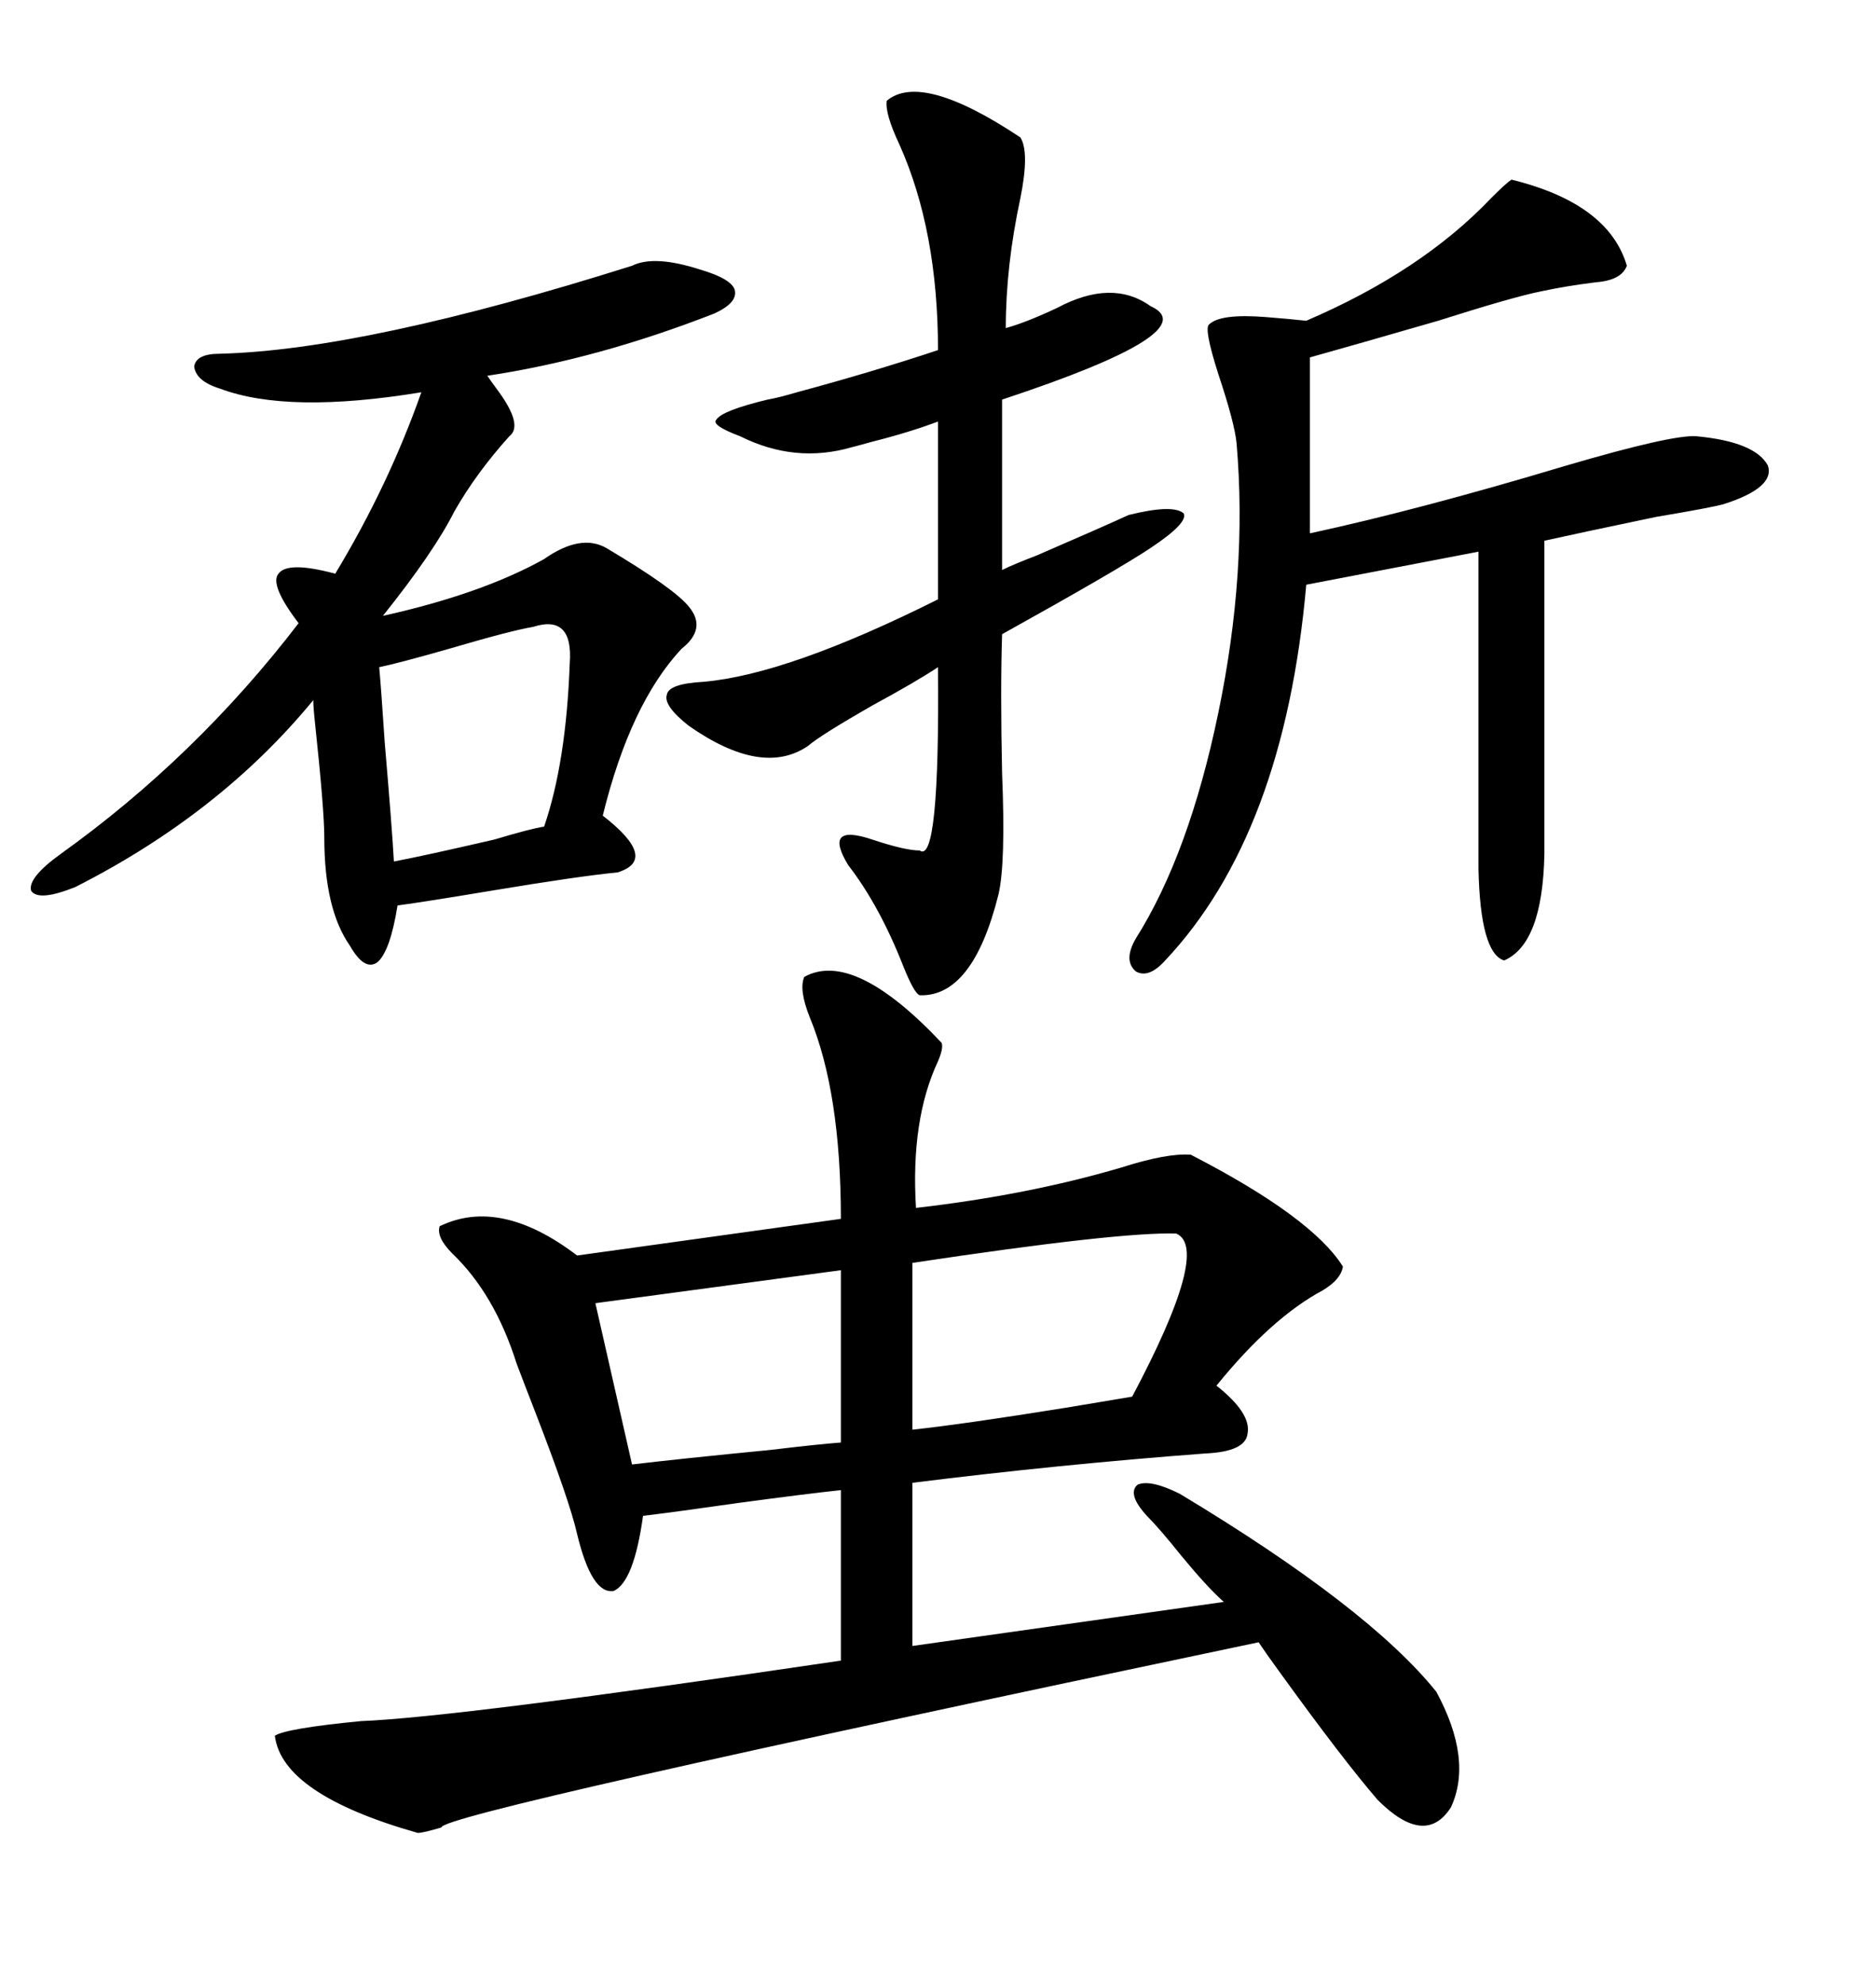 <svg xmlns="http://www.w3.org/2000/svg" xmlns:xlink="http://www.w3.org/1999/xlink" width="300" height="317.285"><path d="M150.59 166.70L150.59 166.70Q150.88 167.58 150 169.63L150 169.63Q145.61 179.00 146.48 193.07L146.48 193.07Q164.36 191.02 179.30 186.62L179.30 186.62Q186.62 184.28 190.43 184.57L190.43 184.57Q209.77 194.53 214.75 202.44L214.75 202.44Q214.45 204.49 211.52 206.25L211.52 206.25Q203.32 210.64 194.53 221.48L194.53 221.48Q200.10 225.88 199.51 229.10L199.51 229.10Q199.22 232.03 192.77 232.32L192.77 232.32Q169.34 234.08 145.90 237.01L145.90 237.01L145.90 263.09L195.70 256.05Q193.07 253.71 188.96 248.73L188.96 248.73Q185.45 244.34 183.40 242.29L183.40 242.29Q180.18 238.77 181.93 237.30L181.93 237.30Q183.98 236.43 188.67 238.77L188.67 238.77Q218.85 256.93 229.69 270.41L229.69 270.41Q235.55 281.25 232.03 288.87L232.03 288.87Q227.93 295.31 220.31 287.70L220.31 287.70Q214.75 281.25 204.79 267.48L204.79 267.48Q202.44 264.26 201.27 262.50L201.27 262.50Q70.02 290.04 70.61 292.09L70.61 292.09Q67.68 292.97 66.80 292.97L66.80 292.97Q45.12 286.82 43.95 277.44L43.95 277.44Q45.70 276.27 57.71 275.10L57.71 275.10Q72.95 274.51 134.47 265.43L134.47 265.43L134.47 238.18Q128.91 238.77 118.07 240.23L118.07 240.23Q107.81 241.70 102.83 242.29L102.83 242.29Q101.37 252.83 98.14 254.30L98.14 254.30Q94.63 254.88 92.29 245.21L92.29 245.21Q91.11 239.94 85.55 225.59L85.55 225.59Q83.50 220.31 82.62 217.97L82.62 217.97Q79.10 206.84 72.36 200.39L72.36 200.39Q69.73 197.75 70.31 196.00L70.31 196.00Q79.98 191.31 92.29 200.68L92.29 200.68L134.47 194.82Q134.47 174.61 129.49 162.60L129.49 162.60Q127.73 158.20 128.61 156.15L128.61 156.15Q136.52 151.76 150.59 166.70ZM108.98 103.71L108.98 103.71Q100.78 112.50 96.39 130.37L96.39 130.37Q105.47 137.40 98.73 139.45L98.73 139.45Q92.58 140.04 78.52 142.38L78.52 142.38Q67.97 144.14 63.57 144.73L63.57 144.73Q62.40 152.05 60.35 153.81L60.35 153.81Q58.30 155.27 55.96 151.17L55.96 151.17Q51.86 145.31 51.86 133.89L51.86 133.89Q51.86 129.49 50.39 115.72L50.39 115.72Q50.10 113.09 50.10 111.91L50.10 111.91Q35.16 130.08 12.01 141.80L12.01 141.80Q6.15 144.14 4.98 142.38L4.98 142.38Q4.39 140.33 9.67 136.52L9.67 136.52Q31.35 121.00 47.75 99.61L47.75 99.61Q43.07 93.46 44.53 91.70L44.53 91.70Q46.00 89.65 53.61 91.70L53.61 91.70Q62.11 77.64 67.38 62.70L67.38 62.70Q46.00 66.21 35.16 62.11L35.16 62.11Q31.35 60.94 31.05 58.59L31.05 58.59Q31.35 56.54 35.16 56.54L35.16 56.54Q58.30 55.96 101.07 42.48L101.07 42.48Q104.59 40.72 111.91 43.07L111.91 43.07Q116.89 44.53 117.48 46.29L117.48 46.29Q118.07 48.34 114.26 50.10L114.26 50.10Q95.51 57.42 77.93 60.06L77.93 60.06Q78.52 60.94 79.39 62.11L79.39 62.11Q83.79 67.97 81.45 69.73L81.45 69.73Q76.17 75.59 72.66 81.74L72.66 81.74Q69.43 88.18 61.23 98.44L61.23 98.44Q77.05 94.92 87.01 89.36L87.01 89.36Q92.87 85.25 96.97 87.60L96.97 87.60Q107.81 94.04 110.16 96.97L110.16 96.97Q113.09 100.49 108.98 103.71ZM241.70 28.71L241.70 28.71Q257.23 32.52 260.16 42.48L260.16 42.48Q259.28 44.82 255.18 45.12L255.18 45.12Q250.49 45.70 246.39 46.58L246.39 46.58Q241.99 47.46 229.98 51.27L229.98 51.27Q216.80 55.08 209.47 57.13L209.47 57.13L209.47 85.25Q227.05 81.45 250.49 74.41L250.49 74.41Q267.48 69.43 271.29 69.73L271.29 69.73Q280.66 70.61 282.71 74.41L282.71 74.41Q283.89 77.93 275.68 80.57L275.68 80.57Q273.63 81.15 264.84 82.62L264.84 82.62Q252.25 85.25 246.97 86.43L246.97 86.43L246.97 136.52Q246.68 150.88 240.53 153.52L240.53 153.52Q236.72 152.34 236.43 138.87L236.43 138.87L236.43 88.18L208.89 93.46Q205.37 133.30 186.33 153.52L186.33 153.52Q183.69 156.45 181.64 155.27L181.64 155.27Q179.59 153.52 181.64 150L181.64 150Q190.14 136.52 194.82 113.96L194.82 113.96Q199.51 91.41 197.75 70.90L197.75 70.90Q197.46 67.68 194.82 59.77L194.82 59.77Q192.48 52.44 193.36 51.86L193.36 51.86Q195.12 50.10 202.44 50.68L202.44 50.68Q206.25 50.98 208.89 51.27L208.89 51.27Q227.34 43.36 238.48 31.64L238.48 31.64Q240.82 29.30 241.70 28.71ZM141.80 16.11L141.80 16.11Q147.36 11.43 163.18 21.97L163.18 21.97Q164.65 24.32 163.18 31.64L163.18 31.64Q160.84 42.48 160.84 52.44L160.84 52.44Q164.06 51.56 169.04 49.22L169.04 49.22Q177.83 44.53 183.98 48.93L183.98 48.93Q193.07 53.03 160.25 63.87L160.25 63.87L160.25 91.11Q162.01 90.23 165.82 88.77L165.82 88.77Q176.66 84.08 180.47 82.32L180.47 82.32Q187.50 80.57 189.26 82.03L189.26 82.03Q190.14 83.50 183.98 87.60L183.98 87.60Q178.71 91.11 160.25 101.37L160.25 101.37Q159.96 110.16 160.25 123.63L160.25 123.63Q160.84 137.99 159.67 142.97L159.67 142.97Q155.57 159.38 147.07 159.08L147.07 159.08Q146.19 158.79 144.43 154.39L144.43 154.39Q140.63 144.73 135.64 138.28L135.64 138.28Q131.54 131.54 139.45 134.18L139.45 134.18Q144.73 135.94 147.07 135.94L147.07 135.94Q150.29 138.28 150 106.64L150 106.64Q146.48 108.98 139.45 112.79L139.45 112.79Q131.25 117.48 129.20 119.24L129.20 119.24Q121.88 124.22 110.16 116.02L110.16 116.02Q106.05 112.79 106.64 111.04L106.64 111.04Q106.93 109.28 112.50 108.98L112.50 108.98Q125.98 107.81 150 95.80L150 95.80L150 67.38Q145.31 69.14 139.45 70.61L139.45 70.61Q137.40 71.19 136.23 71.48L136.23 71.48Q127.15 74.12 118.36 69.73L118.36 69.73Q113.67 67.97 114.55 67.09L114.55 67.09Q115.43 65.63 122.75 63.87L122.75 63.87Q124.51 63.57 127.44 62.70L127.44 62.70Q139.45 59.47 150 55.96L150 55.96Q150 36.91 143.85 23.14L143.85 23.14Q141.50 18.16 141.80 16.11ZM188.09 197.17L188.09 197.17Q179.00 196.88 145.90 201.86L145.90 201.86L145.90 228.52Q154.10 227.64 170.51 225L170.51 225Q177.54 223.83 181.05 223.24L181.05 223.24Q193.65 199.51 188.09 197.17ZM95.21 208.30L101.07 234.08Q108.40 233.20 123.34 231.74L123.34 231.74Q130.66 230.86 134.47 230.57L134.47 230.57L134.47 203.03L95.21 208.30ZM85.25 100.20L85.25 100.20Q81.74 100.78 71.78 103.71L71.78 103.71Q63.57 106.05 60.64 106.64L60.64 106.64Q60.94 109.86 61.52 118.65L61.52 118.65Q62.70 132.42 62.99 137.70L62.99 137.70Q67.68 136.82 79.10 134.18L79.10 134.18Q84.96 132.42 87.01 132.13L87.01 132.13Q90.53 121.88 91.11 106.05L91.11 106.05Q91.70 98.14 85.25 100.20Z"/></svg>